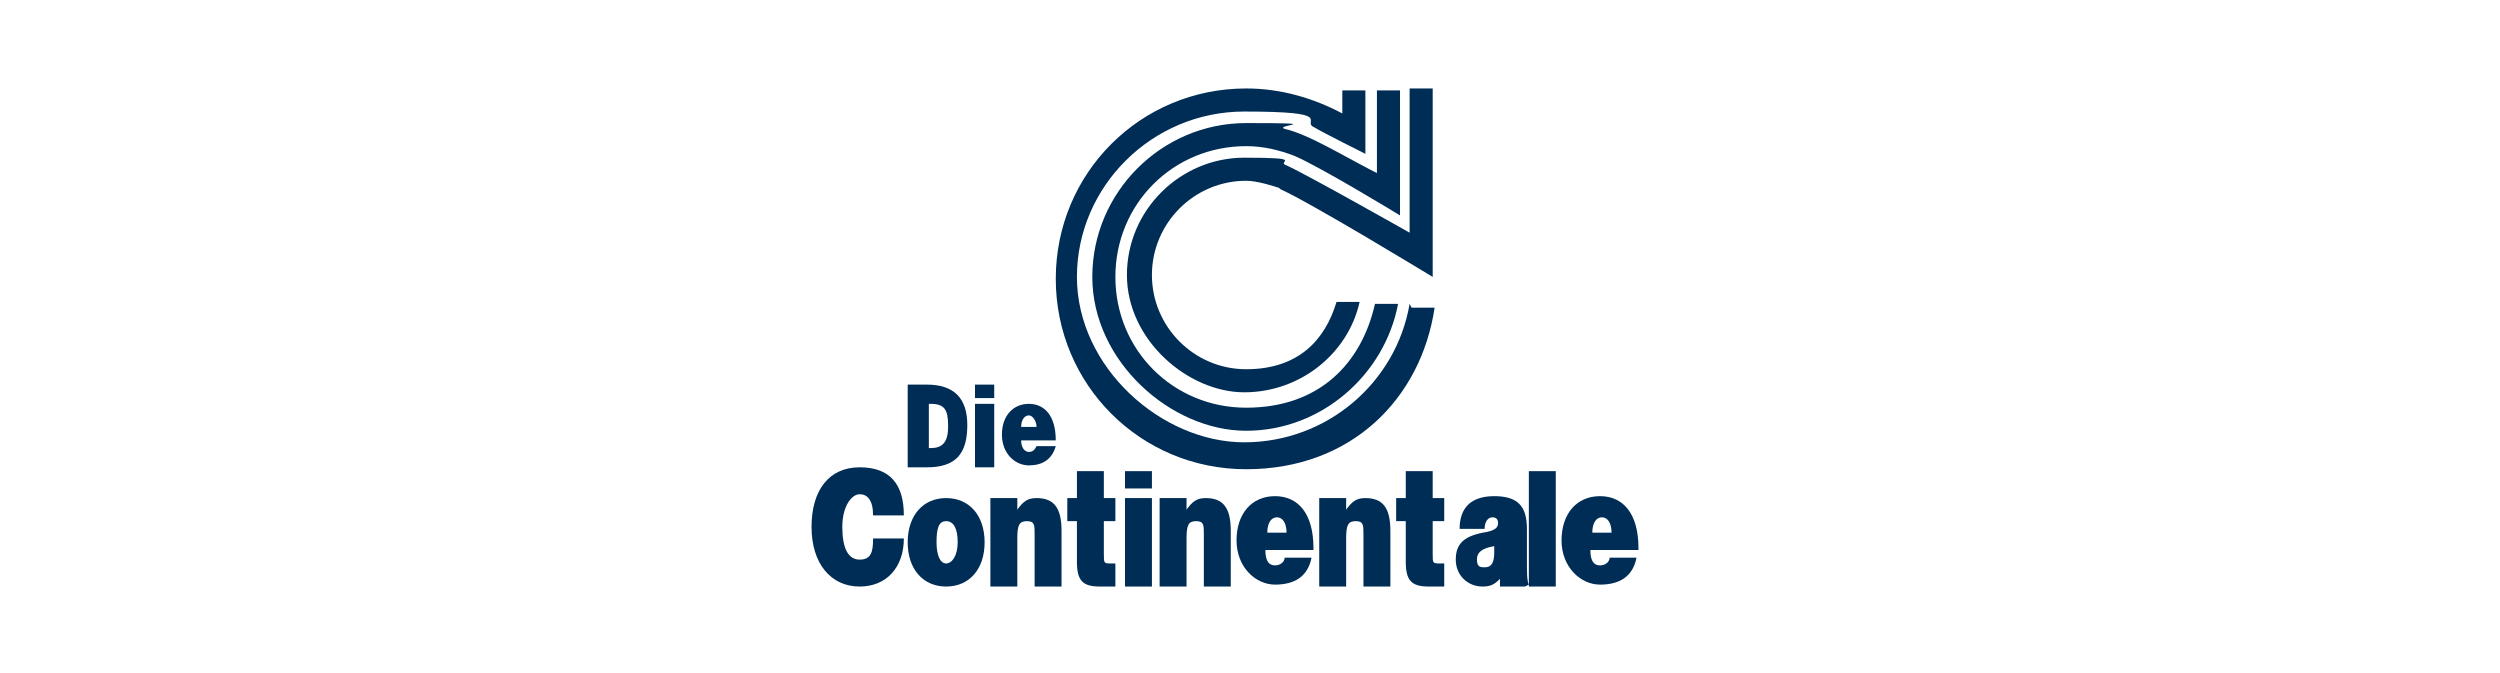 <?xml version="1.0" encoding="utf-8"?>
<svg xmlns="http://www.w3.org/2000/svg" id="Ebene_1" version="1.1" viewBox="0 0 130 35">
  
  <defs>
    <style>
      .st0 {
        fill: #002d56;
      }
    </style>
  </defs>
  <g id="g11">
    <g>
      <path class="st0" d="M73.3,15.8c-.7,4.1-4.3,7.2-8.6,7.2s-8.7-3.9-8.7-8.6,3.9-8.6,8.7-8.6,3,.5,3.6.8c.5.3,2.7,1.4,2.7,1.4v-3.3h-1.2v1.2c-1.5-.8-3.2-1.3-5-1.3-5.5,0-9.9,4.4-9.9,9.9s4.4,9.9,9.9,9.9,9.1-3.7,9.8-8.4h-1.2Z" id="path45"/>
      <path class="st0" d="M67.3,8.1c-.8-.3-1.6-.5-2.5-.5-3.8,0-6.8,3-6.8,6.8s3,6.8,6.8,6.8,6-2.3,6.7-5.4h1.2c-.7,3.7-4,6.6-7.9,6.6s-8-3.6-8-8,3.6-8,8-8,1.4.1,2,.3c1.3.3,3.2,1.5,4.8,2.3,0,0,0-4.3,0-4.3h1.2v6.5s-4.1-2.5-5.5-3.1" id="path47"/>
      <path class="st0" d="M66.6,9.8c-.3-.1-1.2-.4-1.8-.4-2.7,0-4.9,2.2-4.9,4.9s2.2,4.9,4.9,4.9,4.1-1.5,4.7-3.5h1.2c-.6,2.7-3.1,4.7-6,4.7s-6.1-2.7-6.1-6.1,2.8-6.1,6.1-6.1,1.6.2,2.2.4c1.1.5,6.4,3.5,6.4,3.5v-7.5h1.2v9.8s-6.4-3.9-8-4.6" id="path49"/>
      <path class="st0" d="M74.3,30.5c-.9,0-1.2-.3-1.2-1.3v-2.1h-.5v-1.2h.5v-1.4h1.4v1.4h.6v1.2h-.6v1.7c0,.5,0,.5.4.5s0,0,.2,0v1.2h-.9Z" id="path51"/>
      <path class="st0" d="M57.2,30.5c-.9,0-1.2-.3-1.2-1.3v-2.1h-.5v-1.2h.5v-1.4h1.4v1.4h.6v1.2h-.6v1.7c0,.5,0,.5.4.5s0,0,.2,0v1.2h-.9Z" id="path53"/>
      <path class="st0" d="M58.5,25.9h1.4v4.6h-1.4v-4.6Z" id="path55"/>
      <path class="st0" d="M58.5,24.5h1.4v.9h-1.4v-.9Z" id="path57"/>
      <path class="st0" d="M50.3,22.1c0,1.5-.6,2.2-2.1,2.2h-1v-4.3h1c1.4,0,2.1.7,2.1,2.1M49.3,22.1c0-.8-.2-1.1-.9-1.1h-.1v2.3h.1c.6,0,.9-.3.9-1.1" id="path59"/>
      <path class="st0" d="M50.7,21h1v3.3h-1v-3.3Z" id="path61"/>
      <path class="st0" d="M70.9,30.5v-2.7c0-.5,0-.7-.4-.7s-.5.2-.5.9v2.5h-1.4v-4.6h1.4v.6c.3-.4.5-.6,1-.6.9,0,1.3.5,1.3,1.7v2.9h-1.4Z" id="path63"/>
      <path class="st0" d="M62.6,30.5v-2.7c0-.5,0-.7-.4-.7s-.5.2-.5.9v2.5h-1.4v-4.6h1.4v.6c.3-.4.5-.6,1-.6.9,0,1.3.5,1.3,1.7v2.9h-1.4Z" id="path65"/>
      <path class="st0" d="M50.7,20h1v.7h-1v-.7Z" id="path67"/>
      <path class="st0" d="M79.5,24.5h1.4v6h-1.4v-6Z" id="path69"/>
      <path class="st0" d="M53.8,30.5v-2.7c0-.5,0-.7-.4-.7s-.5.2-.5.9v2.5h-1.4v-4.6h1.4v.6c.3-.4.5-.6,1-.6.9,0,1.3.5,1.3,1.7v2.9h-1.4Z" id="path71"/>
      <path class="st0" d="M44.7,30.5c-1.5,0-2.5-1.2-2.5-3.1s.9-3.1,2.5-3.1,2.3.9,2.3,2.5h-1.6c0-.8-.3-1.1-.7-1.1s-.9.6-.9,1.7.3,1.7.9,1.7.7-.4.7-1.1h1.6c0,1.5-.9,2.5-2.3,2.5" id="path73"/>
      <path class="st0" d="M54.9,22.9h-1.8c0,.4.2.6.4.6s.3-.1.4-.3h1c-.2.7-.7,1-1.4,1s-1.4-.6-1.4-1.6.6-1.6,1.4-1.6,1.4.6,1.4,1.9M53.9,22.2c0-.3-.2-.6-.4-.6s-.4.2-.4.6h.8Z" id="path75"/>
      <path class="st0" d="M51.2,28.2c0,1.4-.8,2.3-2,2.3s-2-.9-2-2.3.8-2.3,2-2.3,2,.9,2,2.3M49.8,28.2c0-.7-.2-1.1-.6-1.1s-.5.4-.5,1.1.2,1.1.5,1.1.6-.4.6-1.1" id="path77"/>
      <path class="st0" d="M68.3,28.6h-2.5c0,.6.2.8.5.8s.5-.2.5-.4h1.4c-.2,1-.9,1.4-1.9,1.4s-2-.9-2-2.3.8-2.3,2-2.3,2,.9,2,2.7M66.9,27.7c0-.5-.2-.8-.5-.8s-.5.3-.5.8h1.1Z" id="path79"/>
      <path class="st0" d="M79.3,30.5h-1.3c0-.1,0-.3,0-.4-.3.3-.5.4-.9.4-.8,0-1.4-.6-1.4-1.4s.4-1.2,1.4-1.4c.7-.1.8-.3.8-.5s-.1-.3-.3-.3-.4.2-.4.6h0c0,0-1.3,0-1.3,0h0c0-1.1.6-1.7,1.8-1.7s1.7.5,1.7,1.7v1.6c0,.7,0,1.1.1,1.3M77.7,28.6c0,0,0,0,0-.2-.6.1-.9.3-.9.7s.2.4.4.4c.4,0,.5-.3.5-.8" id="path81"/>
      <path class="st0" d="M85.2,28.6h-2.5c0,.6.2.8.5.8s.5-.2.5-.4h1.4c-.2,1-.9,1.4-1.9,1.4s-2-.9-2-2.3.8-2.3,2-2.3,2,.9,2,2.7M83.8,27.7c0-.5-.2-.8-.5-.8s-.5.3-.5.8h1.1Z" id="path83"/>
    </g>
  </g>
</svg>